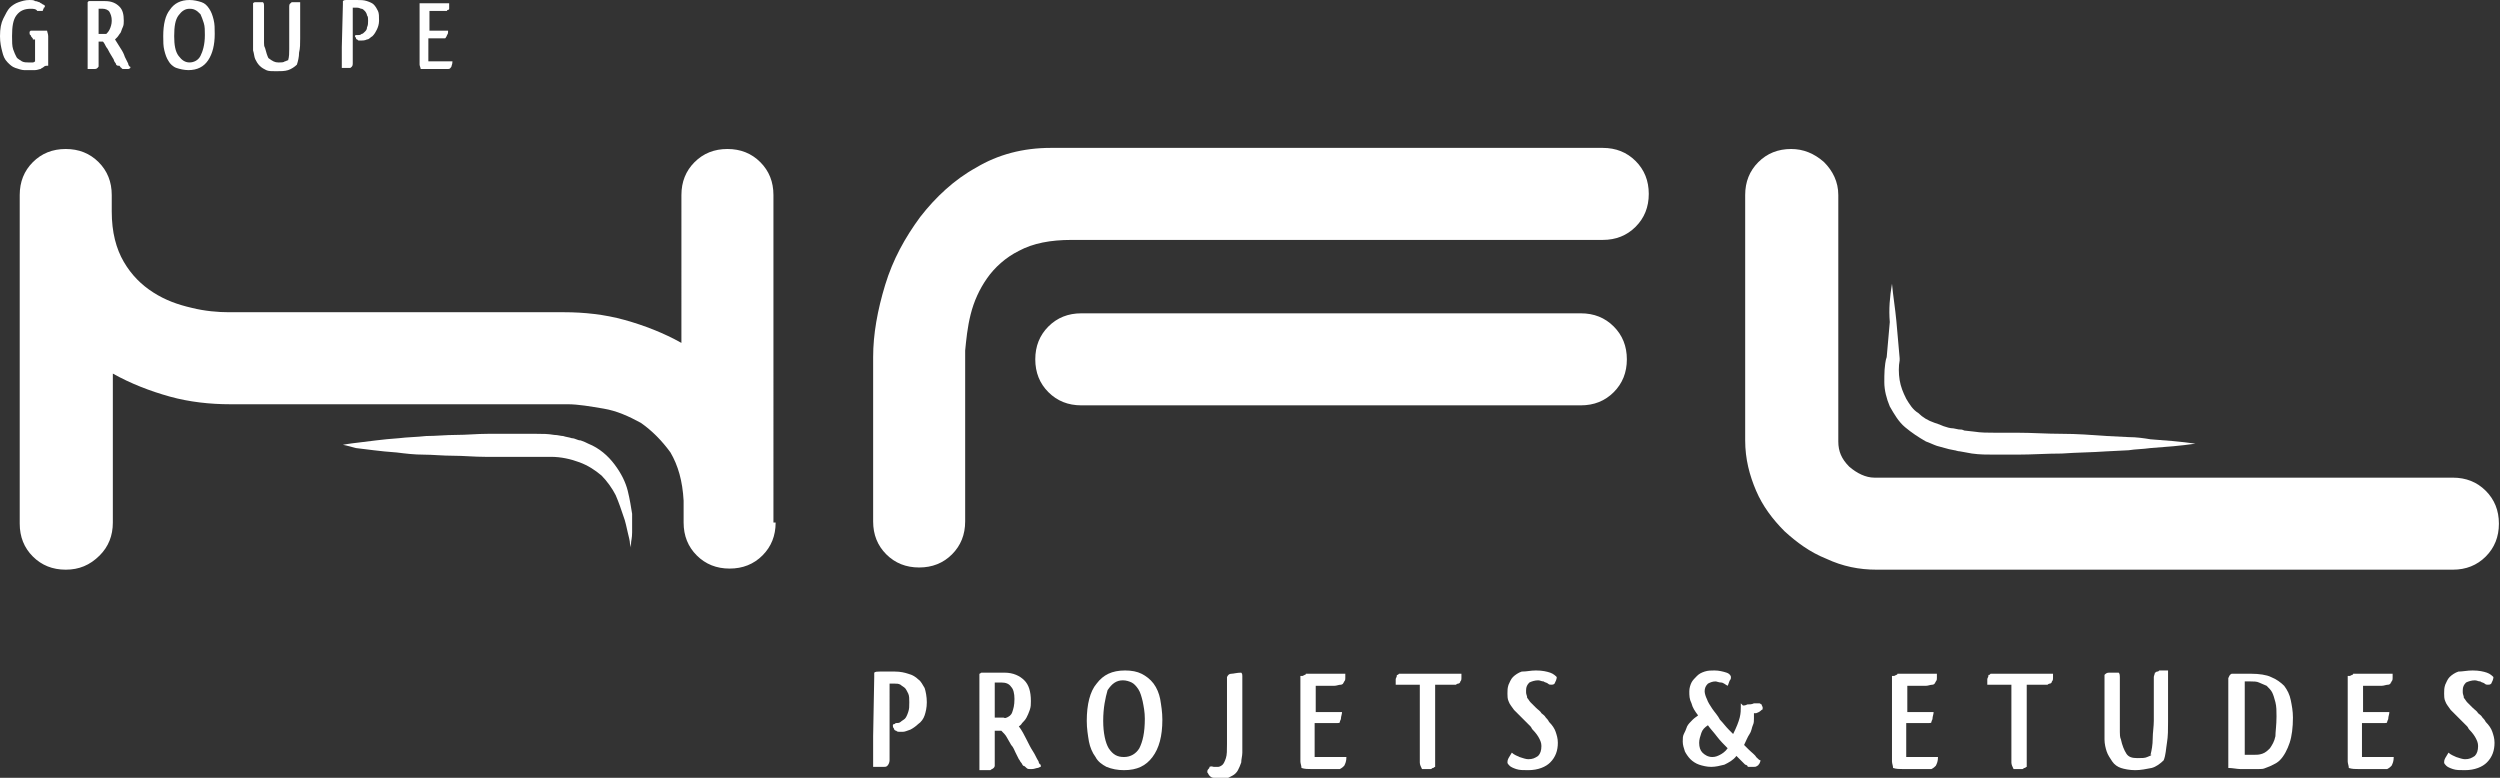 <?xml version="1.0" encoding="utf-8"?>
<!-- Generator: Adobe Illustrator 21.0.2, SVG Export Plug-In . SVG Version: 6.00 Build 0)  -->
<svg version="1.1" id="Calque_1" xmlns="http://www.w3.org/2000/svg" xmlns:xlink="http://www.w3.org/1999/xlink" x="0px" y="0px"
	 viewBox="0 0 228.2 71" enable-background="new 0 0 228.2 71" xml:space="preserve">
<rect x="0" y="0" width="228.2" height="71" fill="#333333" stroke="none"/>
<path fill="#FFFFFF" d="M70.8,47.7c0,1.2-0.4,2.2-1.2,3c-0.8,0.8-1.8,1.2-3,1.2c-1.2,0-2.2-0.4-3-1.2c-0.8-0.8-1.2-1.8-1.2-3v-2
	c-0.1-1.8-0.5-3.2-1.2-4.4c-0.8-1.1-1.7-2-2.7-2.7c-1.1-0.6-2.2-1.1-3.4-1.3c-1.2-0.2-2.3-0.4-3.3-0.4h-15h-0.3H36H21
	c-1.8,0-3.7-0.2-5.5-0.7c-1.8-0.5-3.6-1.2-5.2-2.1v13.6c0,1.2-0.4,2.2-1.2,3C8.2,51.6,7.2,52,6,52c-1.2,0-2.2-0.4-3-1.2
	c-0.8-0.8-1.2-1.8-1.2-3V17.8c0-1.2,0.4-2.2,1.2-3c0.8-0.8,1.8-1.2,3-1.2c1.2,0,2.2,0.4,3,1.2c0.8,0.8,1.2,1.8,1.2,3v1.5
	c0,1.9,0.4,3.4,1.1,4.6c0.7,1.2,1.6,2.1,2.7,2.8c1.1,0.7,2.2,1.1,3.5,1.4c1.2,0.3,2.4,0.4,3.4,0.4h15.2h0.1h0.3h15
	c1.8,0,3.7,0.2,5.5,0.7c1.8,0.5,3.6,1.2,5.2,2.1V17.8c0-1.2,0.4-2.2,1.2-3c0.8-0.8,1.8-1.2,3-1.2c1.2,0,2.2,0.4,3,1.2
	c0.8,0.8,1.2,1.8,1.2,3V47.7z"/>
<path fill="#FFFFFF" d="M147.3,29.8c0.8,0.8,1.2,1.8,1.2,3c0,1.2-0.4,2.2-1.2,3c-0.8,0.8-1.8,1.2-3,1.2H98.7c-1.2,0-2.2-0.4-3-1.2
	c-0.8-0.8-1.2-1.8-1.2-3c0-1.2,0.4-2.2,1.2-3c0.8-0.8,1.8-1.2,3-1.2h45.6C145.5,28.6,146.5,29,147.3,29.8 M80.8,26
	c0.7-2.3,1.8-4.3,3.2-6.2c1.4-1.8,3.1-3.4,5.1-4.5c2-1.2,4.3-1.8,6.8-1.8h50.4c1.2,0,2.2,0.4,3,1.2c0.8,0.8,1.2,1.8,1.2,3
	c0,1.2-0.4,2.2-1.2,3c-0.8,0.8-1.8,1.2-3,1.2H97.8c-1.9,0-3.5,0.3-4.8,1c-1.2,0.6-2.2,1.5-2.9,2.5c-0.7,1-1.2,2.1-1.5,3.3
	c-0.3,1.2-0.4,2.3-0.5,3.3v15.6c0,1.2-0.4,2.2-1.2,3c-0.8,0.8-1.8,1.2-3,1.2c-1.2,0-2.2-0.4-3-1.2c-0.8-0.8-1.2-1.8-1.2-3v-15
	C79.7,30.5,80.1,28.3,80.8,26"/>
<path fill="#FFFFFF" d="M166.7,51c-1.5-0.6-2.7-1.5-3.8-2.5c-1.1-1.1-2-2.3-2.6-3.7c-0.6-1.4-1-2.9-1-4.6V17.8c0-1.2,0.4-2.2,1.2-3
	c0.8-0.8,1.8-1.2,3-1.2c1.1,0,2.1,0.4,3,1.2c0.8,0.8,1.3,1.8,1.3,3v22.5c0,0.9,0.3,1.6,1,2.3c0.7,0.6,1.5,1,2.3,1h52.8
	c1.2,0,2.2,0.4,3,1.2c0.8,0.8,1.2,1.8,1.2,3c0,1.2-0.4,2.2-1.2,3c-0.8,0.8-1.8,1.2-3,1.2h-52.6C169.7,52,168.2,51.7,166.7,51"/>
<path fill="#FFFFFF" d="M31.3,40.6c0,0,0.5-0.1,1.4-0.2c0.9-0.1,2.2-0.3,3.7-0.4c0.8-0.1,1.6-0.1,2.5-0.2c0.9,0,1.8-0.1,2.7-0.1
	c1,0,1.9-0.1,2.9-0.1c1,0,2,0,3,0c0.5,0,1,0,1.5,0c0.6,0,1,0,1.6,0.1c0.3,0,0.6,0.1,0.8,0.1c0.3,0.1,0.5,0.1,0.8,0.2
	c0.3,0,0.5,0.2,0.8,0.2c0.3,0.1,0.5,0.2,0.7,0.3c1,0.4,1.8,1.1,2.4,1.9c0.6,0.8,1,1.6,1.2,2.4c0.2,0.8,0.3,1.5,0.4,2.1
	c0,0.3,0,0.6,0,0.9c0,0.3,0,0.5,0,0.8c0,0.5-0.1,0.8-0.1,1c0,0.2,0,0.4,0,0.4s0-0.1-0.1-0.4c0-0.2-0.1-0.6-0.2-1
	c-0.1-0.4-0.2-1-0.4-1.5c-0.2-0.6-0.4-1.2-0.7-1.9c-0.3-0.6-0.8-1.3-1.3-1.8c-0.6-0.5-1.2-0.9-2-1.2c-0.8-0.3-1.7-0.5-2.6-0.5
	c-0.4,0-1,0-1.5,0c-0.5,0-1,0-1.5,0c-1,0-2,0-3,0c-1,0-2-0.1-2.9-0.1c-1,0-1.9-0.1-2.7-0.1c-0.9,0-1.7-0.1-2.5-0.2
	c-1.5-0.1-2.8-0.3-3.7-0.4C31.8,40.7,31.3,40.6,31.3,40.6"/>
<path fill="#FFFFFF" d="M172.7,25.9c0.1,1.1,0.3,2.3,0.4,3.4c0.1,1.1,0.2,2.3,0.3,3.4l0,0.2c-0.1,0.5-0.1,1.2,0,1.8
	c0.1,0.6,0.3,1.1,0.6,1.7c0.3,0.5,0.6,1,1.1,1.3c0.4,0.4,0.9,0.7,1.5,0.9c0.3,0.1,0.6,0.2,0.8,0.3c0.3,0.1,0.6,0.2,0.9,0.2l0.5,0.1
	c0.2,0,0.3,0,0.5,0.1l0.9,0.1c0.6,0.1,1.3,0.1,1.9,0.1c0.7,0,1.3,0,2,0c1.4,0,2.7,0.1,4.1,0.1c1.4,0,2.7,0.1,4.1,0.2l2,0.1
	c0.7,0,1.4,0.1,2,0.2c1.4,0.1,2.7,0.2,4.1,0.4c-1.4,0.2-2.7,0.3-4.1,0.4c-0.7,0.1-1.4,0.1-2,0.2l-2,0.1c-1.4,0.1-2.7,0.1-4.1,0.2
	c-1.4,0-2.7,0.1-4.1,0.1c-0.7,0-1.3,0-2,0c-0.7,0-1.4,0-2.1-0.1l-1.1-0.2c-0.2,0-0.4-0.1-0.5-0.1l-0.5-0.1c-0.4-0.1-0.7-0.2-1.1-0.3
	c-0.3-0.1-0.7-0.3-1-0.4c-0.7-0.4-1.3-0.8-1.9-1.3c-0.6-0.5-1-1.2-1.4-1.9c-0.3-0.7-0.5-1.5-0.5-2.2c0-0.8,0-1.5,0.2-2.3l0,0.2
	c0.1-1.1,0.2-2.3,0.3-3.4C172.4,28.2,172.5,27.1,172.7,25.9"/>
<path fill="#FFFFFF" d="M79.8,61.8v-0.2c0,0,0-0.1,0-0.1c0,0,0-0.1,0-0.1c0.1-0.1,0.3-0.1,0.5-0.1c0.2,0,0.4,0,0.7,0
	c0.2,0,0.5,0,0.7,0c0.5,0,0.9,0.1,1.2,0.2c0.4,0.1,0.7,0.3,0.9,0.5c0.3,0.2,0.4,0.5,0.6,0.8c0.1,0.3,0.2,0.8,0.2,1.3
	c0,0.5-0.1,0.9-0.2,1.2c-0.1,0.3-0.3,0.6-0.6,0.8c-0.2,0.2-0.5,0.4-0.7,0.5c-0.3,0.1-0.5,0.2-0.7,0.2c-0.1,0-0.2,0-0.3,0
	c-0.1,0-0.2,0-0.3-0.1c-0.1,0-0.2-0.1-0.2-0.2c-0.1-0.1-0.1-0.2-0.1-0.3c0,0,0-0.1,0.1-0.1c0.1,0,0.1-0.1,0.2-0.1
	c0.1,0,0.3,0,0.4-0.1c0.1-0.1,0.3-0.2,0.4-0.3c0.1-0.1,0.2-0.3,0.3-0.6s0.1-0.5,0.1-0.9c0-0.3,0-0.6-0.1-0.8
	c-0.1-0.2-0.2-0.4-0.3-0.5c-0.1-0.1-0.3-0.2-0.4-0.3c-0.2-0.1-0.3-0.1-0.5-0.1h-0.3c-0.1,0-0.2,0-0.2,0V68l0,1.4
	c0,0.2-0.1,0.4-0.2,0.5c-0.1,0.1-0.2,0.1-0.3,0.1c-0.1,0-0.3,0-0.6,0h-0.4c0-0.4,0-0.8,0-1.3c0-0.5,0-0.9,0-1.5L79.8,61.8z"/>
<path fill="#FFFFFF" d="M91.9,65.5c0.2-0.1,0.4-0.2,0.5-0.5c0.1-0.3,0.2-0.6,0.2-1.2c0-0.5-0.1-0.9-0.3-1.1
	c-0.2-0.3-0.5-0.4-0.9-0.4c-0.1,0-0.2,0-0.3,0c-0.1,0-0.2,0-0.3,0v3.2h0.5c0.1,0,0.2,0,0.3,0C91.8,65.6,91.8,65.5,91.9,65.5
	 M95,69.8C95,69.9,95,70,95,70c-0.1,0-0.2,0.1-0.3,0.1c-0.1,0-0.3,0.1-0.5,0.1H94c-0.1,0-0.2,0-0.3-0.1c-0.1-0.1-0.2-0.2-0.3-0.2
	c-0.1-0.1-0.1-0.2-0.2-0.3c-0.1-0.1-0.1-0.2-0.2-0.3c-0.1-0.2-0.2-0.4-0.3-0.6c-0.1-0.2-0.2-0.5-0.4-0.7c-0.1-0.2-0.3-0.5-0.4-0.7
	s-0.3-0.4-0.5-0.6c0,0,0,0-0.1,0c0,0,0,0-0.1,0h-0.4v2.9c0,0.1,0,0.2,0,0.3c0,0.1-0.1,0.2-0.1,0.2c-0.1,0.1-0.2,0.1-0.3,0.2
	c-0.2,0-0.4,0-0.7,0h-0.3c0-0.4,0-0.8,0-1.3c0-0.5,0-0.9,0-1.5V63v-0.7c0-0.2,0-0.4,0-0.6v-0.1c0,0,0-0.1,0-0.1
	c0.1,0,0.1-0.1,0.2-0.1c0.1,0,0.1,0,0.2,0c0,0,0,0,0,0c0,0,0,0,0,0c0,0,0,0,0.1,0c0,0,0.1,0,0.1,0h0.1c0.1,0,0.2,0,0.3,0
	c0.1,0,0.2,0,0.3,0h0.6c0.1,0,0.1,0,0.2,0c0.1,0,0.1,0,0.2,0c0.8,0,1.4,0.3,1.8,0.7c0.4,0.4,0.6,1,0.6,1.9c0,0.3,0,0.5-0.1,0.8
	c-0.1,0.3-0.2,0.5-0.3,0.7c-0.1,0.2-0.3,0.4-0.4,0.5c-0.1,0.2-0.3,0.3-0.3,0.3c0.3,0.4,0.5,0.8,0.7,1.2c0.2,0.4,0.4,0.8,0.6,1.1
	c0.2,0.3,0.3,0.6,0.5,0.9C94.8,69.6,94.9,69.8,95,69.8L95,69.8z"/>
<path fill="#FFFFFF" d="M100.7,65.8c0,1.1,0.2,2,0.5,2.5c0.4,0.6,0.8,0.8,1.4,0.8c0.6,0,1.1-0.3,1.4-0.8c0.3-0.6,0.5-1.4,0.5-2.7
	c0-0.6-0.1-1.1-0.2-1.6c-0.1-0.4-0.2-0.8-0.4-1.1c-0.2-0.3-0.4-0.5-0.6-0.6s-0.5-0.2-0.8-0.2c-0.6,0-1,0.3-1.4,0.9
	C100.9,63.7,100.7,64.6,100.7,65.8 M102.7,61.2c0.6,0,1.1,0.1,1.5,0.3c0.4,0.2,0.8,0.5,1.1,0.9c0.3,0.4,0.5,0.9,0.6,1.4
	c0.1,0.6,0.2,1.2,0.2,1.9c0,1.5-0.3,2.6-0.9,3.4c-0.6,0.8-1.4,1.2-2.6,1.2c-0.6,0-1.1-0.1-1.6-0.3c-0.4-0.2-0.8-0.5-1-0.9
	c-0.3-0.4-0.5-0.9-0.6-1.4c-0.1-0.6-0.2-1.2-0.2-1.9c0-1.5,0.3-2.7,0.9-3.4C100.7,61.6,101.5,61.2,102.7,61.2"/>
<path fill="#FFFFFF" d="M110.8,70c0.1,0,0.2,0,0.4,0c0.1,0,0.3-0.1,0.4-0.2c0.1-0.1,0.2-0.3,0.3-0.6c0.1-0.3,0.1-0.7,0.1-1.3v-4.4
	c0-0.4,0-0.7,0-1c0-0.3,0-0.5,0-0.7c0.1-0.2,0.2-0.3,0.4-0.3c0.2,0,0.5-0.1,0.9-0.1c0.1,0.1,0.1,0.2,0.1,0.3c0,0.1,0,0.3,0,0.5v5.4
	c0,0.4,0,0.8,0,1.1c0,0.3-0.1,0.6-0.1,0.9c-0.1,0.3-0.2,0.5-0.3,0.7c-0.1,0.2-0.3,0.4-0.5,0.5c-0.2,0.1-0.5,0.3-0.8,0.3
	c-0.1,0-0.1,0-0.2,0h-0.2c-0.2,0-0.4,0-0.5-0.1c-0.2,0-0.3-0.1-0.4-0.2c-0.1-0.1-0.1-0.2-0.2-0.3c0-0.1,0-0.2,0.1-0.3
	s0.1-0.1,0.1-0.2C110.6,69.9,110.7,70,110.8,70"/>
<path fill="#FFFFFF" d="M120.2,69.1c0.1,0,0.3,0,0.4,0h0.5h0.9c0.4,0,0.7,0,0.9,0c0,0.4-0.1,0.6-0.2,0.8c-0.1,0.1-0.2,0.2-0.4,0.3
	c-0.2,0-0.4,0-0.6,0c-0.3,0-0.6,0-0.9,0c-0.4,0-0.8,0-1.1,0c-0.3,0-0.6,0-0.9-0.1c0-0.2-0.1-0.4-0.1-0.6v-6.2v-0.8
	c0-0.3,0-0.6,0-0.8c0,0,0,0,0.1,0c0,0,0.1,0,0.1,0l0.2-0.1c0,0,0.1,0,0.1-0.1c0.1,0,0.1,0,0.3,0h3.3c0,0.2,0,0.3,0,0.4
	c0,0.1,0,0.2-0.1,0.3c0,0.1-0.1,0.1-0.1,0.2c0,0-0.1,0.1-0.2,0.1c-0.2,0-0.4,0.1-0.6,0.1c-0.2,0-0.4,0-0.7,0h-1V65h2.4
	c0,0.2-0.1,0.4-0.1,0.6c0,0.1-0.1,0.2-0.1,0.3c0,0.1-0.1,0.1-0.2,0.1s-0.2,0-0.3,0h-1.8V69.1z"/>
<path fill="#FFFFFF" d="M131,62.5v5.8c0,0.4,0,0.7,0,1c0,0.3,0,0.5,0,0.7c-0.1,0-0.1,0.1-0.2,0.1c-0.1,0-0.1,0.1-0.2,0.1
	c-0.1,0-0.2,0-0.3,0c-0.1,0-0.3,0-0.5,0c-0.1-0.2-0.2-0.4-0.2-0.6v-7.1H128c-0.1,0-0.2,0-0.3,0c-0.1,0-0.2,0-0.3,0
	c0-0.1,0-0.1,0-0.1v-0.1c0-0.1,0-0.2,0-0.3c0-0.1,0.1-0.2,0.1-0.3c0-0.1,0-0.1,0.1-0.1c0,0,0.1-0.1,0.1-0.1h0.2c0,0,0.1,0,0.1,0
	c0,0,0.1,0,0.1,0c0.1,0,0.3,0,0.5,0h0.7h4.1c0,0.1,0,0.3,0,0.4c0,0.1,0,0.2-0.1,0.3c0,0.1-0.1,0.2-0.2,0.2c-0.1,0-0.2,0.1-0.2,0.1
	H131z"/>
<path fill="#FFFFFF" d="M140.2,61.2c0.6,0,1,0.1,1.3,0.2c0.3,0.1,0.5,0.3,0.6,0.4c0,0.2-0.1,0.4-0.2,0.6c-0.1,0.1-0.2,0.1-0.3,0.1
	c-0.1,0-0.2,0-0.3-0.1c-0.1-0.1-0.3-0.1-0.4-0.2c-0.2,0-0.3-0.1-0.5-0.1c-0.3,0-0.6,0.1-0.8,0.2c-0.2,0.2-0.3,0.4-0.3,0.7v0.2
	c0,0.2,0.1,0.3,0.1,0.5c0.1,0.1,0.2,0.3,0.3,0.4c0.1,0.1,0.3,0.3,0.5,0.5c0.2,0.2,0.4,0.3,0.5,0.5c0,0,0,0,0,0c0,0,0,0,0,0
	c0.1,0.1,0.3,0.2,0.4,0.4c0.1,0.1,0.2,0.2,0.3,0.4c0.3,0.3,0.5,0.6,0.6,0.9c0.1,0.3,0.2,0.6,0.2,1c0,0.7-0.2,1.3-0.7,1.8
	c-0.4,0.4-1.1,0.7-2,0.7c-0.5,0-0.8,0-1.1-0.1c-0.3-0.1-0.5-0.2-0.6-0.3c-0.1-0.1-0.2-0.2-0.2-0.3c0-0.1,0-0.2,0.1-0.4
	c0.1-0.2,0.2-0.3,0.3-0.5c0.2,0.2,0.5,0.3,0.7,0.4c0.3,0.1,0.6,0.2,0.8,0.2c0.4,0,0.6-0.1,0.9-0.3c0.2-0.2,0.3-0.5,0.3-0.9
	c0-0.3-0.1-0.5-0.2-0.7c-0.1-0.2-0.3-0.5-0.6-0.8c-0.1-0.1-0.1-0.2-0.2-0.3s-0.2-0.2-0.3-0.3c0,0,0,0-0.1-0.1c0,0-0.1-0.1-0.1-0.1
	l-0.2-0.2c-0.2-0.2-0.3-0.3-0.4-0.4c-0.1-0.1-0.3-0.3-0.4-0.4c-0.2-0.3-0.4-0.5-0.5-0.8c-0.1-0.2-0.1-0.5-0.1-0.7
	c0-0.3,0-0.5,0.1-0.8c0.1-0.2,0.2-0.5,0.4-0.7c0.2-0.2,0.5-0.4,0.8-0.5C139.4,61.3,139.7,61.2,140.2,61.2"/>
<path fill="#FFFFFF" d="M156.3,69.1c0.3,0,0.5-0.1,0.7-0.2c0.2-0.1,0.5-0.3,0.7-0.6c-0.3-0.3-0.7-0.7-1-1.1c-0.3-0.4-0.6-0.7-0.8-1
	c-0.3,0.2-0.5,0.4-0.6,0.7c-0.1,0.3-0.2,0.6-0.2,0.9c0,0.4,0.1,0.7,0.3,0.9S155.9,69.1,156.3,69.1 M159.1,64.4c0.1,0,0.2,0,0.4-0.1
	c0.2,0,0.4,0,0.6-0.1h0.1h0.2c0.1,0,0.2,0,0.2,0c0.1,0,0.1,0.1,0.2,0.1c0,0.1,0.1,0.2,0.1,0.3c0,0.1,0,0.2-0.1,0.2
	c-0.1,0.1-0.2,0.2-0.5,0.3h-0.2v0.1c0,0.1,0,0.2,0,0.4c0,0.2,0,0.4-0.1,0.6s-0.1,0.5-0.3,0.8s-0.3,0.6-0.5,1
	c0.1,0.1,0.1,0.1,0.2,0.2c0.1,0.1,0.1,0.1,0.2,0.2c0.3,0.3,0.6,0.5,0.7,0.7c0.2,0.2,0.3,0.3,0.4,0.3c0,0.1-0.1,0.3-0.1,0.3
	c-0.1,0.1-0.1,0.2-0.2,0.2c-0.1,0.1-0.2,0.1-0.3,0.1c-0.1,0-0.2,0-0.3,0c-0.1,0-0.1,0-0.2,0c0,0-0.1,0-0.1-0.1c0,0-0.1-0.1-0.2-0.1
	c-0.1-0.1-0.1-0.1-0.2-0.2c-0.1-0.1-0.2-0.2-0.2-0.2c-0.1-0.1-0.2-0.2-0.4-0.4c-0.3,0.4-0.7,0.6-1.1,0.8c-0.4,0.1-0.8,0.2-1.2,0.2
	c-0.4,0-0.8-0.1-1.1-0.2c-0.3-0.1-0.6-0.3-0.8-0.5c-0.2-0.2-0.4-0.5-0.5-0.7c-0.1-0.3-0.2-0.6-0.2-0.9c0-0.3,0-0.5,0.1-0.7
	c0.1-0.2,0.2-0.4,0.3-0.7c0.1-0.2,0.3-0.4,0.5-0.6c0.2-0.2,0.4-0.3,0.5-0.4c-0.3-0.4-0.5-0.7-0.6-1.1c-0.2-0.4-0.2-0.7-0.2-1.1
	c0-0.3,0.1-0.6,0.2-0.8c0.1-0.2,0.3-0.4,0.5-0.6c0.2-0.2,0.4-0.3,0.7-0.4c0.3-0.1,0.6-0.1,0.9-0.1c0.4,0,0.8,0.1,1.1,0.2
	c0.3,0.1,0.4,0.3,0.4,0.4c0,0.1,0,0.2-0.1,0.3c-0.1,0.2-0.1,0.3-0.2,0.5c-0.2-0.1-0.4-0.3-0.6-0.3s-0.4-0.1-0.5-0.1
	c-0.3,0-0.5,0.1-0.7,0.2c-0.2,0.2-0.3,0.4-0.3,0.7c0,0.2,0.1,0.5,0.2,0.7c0.1,0.3,0.3,0.6,0.5,0.9c0.2,0.3,0.5,0.6,0.7,1
	c0.3,0.3,0.5,0.6,0.8,0.9c0.1,0.1,0.2,0.2,0.2,0.2c0,0,0.1,0.1,0.2,0.2c0.3-0.6,0.5-1.1,0.6-1.5c0.1-0.4,0.1-0.7,0.1-1v-0.1
	c0,0,0-0.1,0-0.2L159.1,64.4z"/>
<path fill="#FFFFFF" d="M174.2,69.1c0.1,0,0.3,0,0.4,0h0.5h0.9c0.4,0,0.7,0,0.9,0c0,0.4-0.1,0.6-0.2,0.8c-0.1,0.1-0.2,0.2-0.4,0.3
	c-0.2,0-0.4,0-0.6,0c-0.3,0-0.6,0-0.9,0c-0.4,0-0.8,0-1.1,0c-0.3,0-0.6,0-0.9-0.1c0-0.2-0.1-0.4-0.1-0.6v-6.2v-0.8
	c0-0.3,0-0.6,0-0.8c0,0,0,0,0.1,0c0,0,0.1,0,0.1,0l0.2-0.1c0,0,0.1,0,0.1-0.1c0.1,0,0.1,0,0.3,0h3.3c0,0.2,0,0.3,0,0.4
	c0,0.1,0,0.2-0.1,0.3c0,0.1-0.1,0.1-0.1,0.2c0,0-0.1,0.1-0.2,0.1c-0.2,0-0.4,0.1-0.6,0.1c-0.2,0-0.4,0-0.7,0h-1V65h2.4
	c0,0.2-0.1,0.4-0.1,0.6c0,0.1-0.1,0.2-0.1,0.3c0,0.1-0.1,0.1-0.2,0.1c-0.1,0-0.2,0-0.3,0h-1.8V69.1z"/>
<path fill="#FFFFFF" d="M185,62.5v5.8c0,0.4,0,0.7,0,1c0,0.3,0,0.5,0,0.7c-0.1,0-0.1,0.1-0.2,0.1c-0.1,0-0.1,0.1-0.2,0.1
	c-0.1,0-0.2,0-0.3,0c-0.1,0-0.3,0-0.5,0c-0.1-0.2-0.2-0.4-0.2-0.6v-7.1H182c-0.1,0-0.2,0-0.3,0c-0.1,0-0.2,0-0.3,0
	c0-0.1,0-0.1,0-0.1v-0.1c0-0.1,0-0.2,0-0.3c0-0.1,0.1-0.2,0.1-0.3c0-0.1,0-0.1,0.1-0.1c0,0,0.1-0.1,0.1-0.1h0.2c0,0,0.1,0,0.1,0
	c0,0,0.1,0,0.1,0c0.1,0,0.3,0,0.5,0h0.7h4.1c0,0.1,0,0.3,0,0.4c0,0.1,0,0.2-0.1,0.3c0,0.1-0.1,0.2-0.2,0.2c-0.1,0-0.2,0.1-0.2,0.1
	H185z"/>
<path fill="#FFFFFF" d="M195.1,69.2c0.4,0,0.7,0,0.9-0.1c0.2-0.1,0.3-0.1,0.4-0.2l-0.1,0c0.1-0.4,0.2-0.9,0.2-1.5
	c0-0.5,0.1-1.1,0.1-1.6l0-3.6c0-0.2,0-0.3,0-0.4c0-0.1,0.1-0.3,0.1-0.4c0.1,0,0.1-0.1,0.2-0.1c0.1,0,0.1,0,0.2-0.1
	c0.1,0,0.2,0,0.3,0c0.1,0,0.3,0,0.5,0c0,0.3,0,0.7,0,1.2c0,0.4,0,0.9,0,1.4v2.1c0,0.7,0,1.3-0.1,1.9c-0.1,0.6-0.1,1.1-0.3,1.6
	c-0.3,0.3-0.7,0.6-1.1,0.7c-0.5,0.1-1,0.2-1.5,0.2c-0.5,0-1-0.1-1.3-0.2s-0.6-0.3-0.8-0.6c-0.2-0.3-0.4-0.6-0.5-0.9
	c-0.1-0.3-0.2-0.7-0.2-1.1c0-0.2,0-0.4,0-0.7c0-0.2,0-0.5,0-0.7v-2.5c0-0.4,0-0.8,0-1.1c0-0.3,0-0.6,0-0.9c0.1-0.1,0.2-0.2,0.4-0.2
	c0.2,0,0.5,0,0.9,0c0.1,0.1,0.1,0.3,0.1,0.4c0,0.2,0,0.4,0,0.6V66c0,0.3,0,0.5,0,0.8c0,0.2,0,0.5,0.1,0.7c0.1,0.5,0.3,1,0.5,1.3
	C194.3,69.1,194.6,69.2,195.1,69.2"/>
<path fill="#FFFFFF" d="M207.8,65.4c0-0.5,0-0.9-0.1-1.3c-0.1-0.4-0.2-0.7-0.3-0.9s-0.3-0.4-0.5-0.6c-0.2-0.1-0.5-0.2-0.7-0.3
	c-0.2-0.1-0.5-0.1-0.8-0.1h-0.3c-0.1,0-0.2,0-0.2,0v6.7c0.2,0,0.5,0,0.8,0c0.3,0,0.5,0,0.8-0.1c0.3-0.1,0.5-0.3,0.7-0.5
	c0.2-0.3,0.4-0.6,0.5-1.1C207.7,66.8,207.8,66.2,207.8,65.4 M203.7,61.5c0.1,0,0.2,0,0.3,0c0.1,0,0.3,0,0.5,0c0.2,0,0.3,0,0.5,0
	c0.2,0,0.4,0,0.5,0c0.7,0,1.4,0.1,1.8,0.3c0.5,0.2,0.9,0.5,1.2,0.8c0.3,0.4,0.5,0.8,0.6,1.3c0.1,0.5,0.2,1,0.2,1.6
	c0,0.9-0.1,1.7-0.3,2.3c-0.2,0.6-0.5,1.2-0.9,1.6c-0.2,0.2-0.4,0.3-0.6,0.4c-0.2,0.1-0.4,0.2-0.7,0.3c-0.2,0.1-0.4,0.1-0.6,0.1
	c-0.2,0-0.4,0-0.6,0c-0.4,0-0.8,0-1.1,0c-0.3,0-0.7-0.1-1.1-0.1v-7.6c0-0.3,0-0.4,0-0.6C203.5,61.7,203.5,61.6,203.7,61.5
	L203.7,61.5z"/>
<path fill="#FFFFFF" d="M215.8,69.1c0.1,0,0.3,0,0.4,0h0.5h0.9c0.4,0,0.7,0,0.9,0c0,0.4-0.1,0.6-0.2,0.8c-0.1,0.1-0.2,0.2-0.4,0.3
	c-0.2,0-0.4,0-0.6,0c-0.3,0-0.6,0-0.9,0c-0.4,0-0.8,0-1.1,0c-0.3,0-0.6,0-0.9-0.1c0-0.2-0.1-0.4-0.1-0.6v-6.2v-0.8
	c0-0.3,0-0.6,0-0.8c0,0,0,0,0.1,0c0,0,0.1,0,0.1,0l0.2-0.1c0,0,0.1,0,0.1-0.1c0.1,0,0.1,0,0.3,0h3.3c0,0.2,0,0.3,0,0.4
	c0,0.1,0,0.2-0.1,0.3c0,0.1-0.1,0.1-0.1,0.2c0,0-0.1,0.1-0.2,0.1c-0.2,0-0.4,0.1-0.6,0.1c-0.2,0-0.4,0-0.7,0h-1V65h2.4
	c0,0.2-0.1,0.4-0.1,0.6c0,0.1-0.1,0.2-0.1,0.3c0,0.1-0.1,0.1-0.2,0.1c-0.1,0-0.2,0-0.3,0h-1.8V69.1z"/>
<path fill="#FFFFFF" d="M225.7,61.2c0.6,0,1,0.1,1.3,0.2c0.3,0.1,0.5,0.3,0.6,0.4c0,0.2-0.1,0.4-0.2,0.6c-0.1,0.1-0.2,0.1-0.3,0.1
	c-0.1,0-0.2,0-0.3-0.1c-0.1-0.1-0.3-0.1-0.4-0.2c-0.2,0-0.3-0.1-0.5-0.1c-0.3,0-0.6,0.1-0.8,0.2c-0.2,0.2-0.3,0.4-0.3,0.7v0.2
	c0,0.2,0.1,0.3,0.1,0.5c0.1,0.1,0.2,0.3,0.3,0.4c0.1,0.1,0.3,0.3,0.5,0.5c0.2,0.2,0.4,0.3,0.5,0.5c0,0,0,0,0,0c0,0,0,0,0,0
	c0.1,0.1,0.3,0.2,0.4,0.4c0.1,0.1,0.2,0.2,0.3,0.4c0.3,0.3,0.5,0.6,0.6,0.9c0.1,0.3,0.2,0.6,0.2,1c0,0.7-0.2,1.3-0.7,1.8
	c-0.4,0.4-1.1,0.7-2,0.7c-0.5,0-0.8,0-1.1-0.1c-0.3-0.1-0.5-0.2-0.6-0.3c-0.1-0.1-0.2-0.2-0.2-0.3c0-0.1,0-0.2,0.1-0.4
	c0.1-0.2,0.2-0.3,0.3-0.5c0.2,0.2,0.5,0.3,0.7,0.4c0.3,0.1,0.6,0.2,0.8,0.2c0.4,0,0.6-0.1,0.9-0.3c0.2-0.2,0.3-0.5,0.3-0.9
	c0-0.3-0.1-0.5-0.2-0.7c-0.1-0.2-0.3-0.5-0.6-0.8c-0.1-0.1-0.1-0.2-0.2-0.3s-0.2-0.2-0.3-0.3c0,0,0,0-0.1-0.1c0,0-0.1-0.1-0.1-0.1
	l-0.2-0.2c-0.2-0.2-0.3-0.3-0.4-0.4c-0.1-0.1-0.3-0.3-0.4-0.4c-0.2-0.3-0.4-0.5-0.5-0.8c-0.1-0.2-0.1-0.5-0.1-0.7
	c0-0.3,0-0.5,0.1-0.8c0.1-0.2,0.2-0.5,0.4-0.7c0.2-0.2,0.5-0.4,0.8-0.5C224.8,61.3,225.2,61.2,225.7,61.2"/>
<path fill="#FFFFFF" d="M2.7,2.9C2.7,2.9,2.8,2.9,2.7,2.9c0.1-0.1,0.1-0.1,0.1-0.1c0,0,0,0,0.1,0c0.1,0,0.2,0,0.3,0s0.2,0,0.4,0
	c0.1,0,0.2,0,0.4,0h0.3c0,0.1,0.1,0.3,0.1,0.5c0,0.2,0,0.4,0,0.5v2.2C4.2,6,4.1,6,4,6.1C3.9,6.2,3.8,6.2,3.7,6.3
	C3.6,6.3,3.4,6.4,3.2,6.4C3,6.4,2.8,6.4,2.6,6.4H2.4c-0.1,0-0.1,0-0.2,0C2,6.4,1.7,6.3,1.4,6.2C1.1,6.1,0.9,5.9,0.7,5.7
	C0.4,5.4,0.3,5.1,0.2,4.7C0.1,4.3,0,3.9,0,3.3c0-0.7,0.1-1.2,0.3-1.6c0.2-0.4,0.4-0.8,0.6-1c0.2-0.2,0.5-0.4,0.8-0.5
	C2,0.1,2.3,0,2.7,0c0.2,0,0.4,0,0.5,0.1c0.2,0,0.3,0.1,0.4,0.1c0.1,0.1,0.2,0.1,0.3,0.2C4,0.4,4,0.5,4.1,0.5c0,0.1,0,0.2-0.1,0.2
	C4,0.8,3.9,0.9,3.9,1L3.8,1c-0.1,0-0.1,0-0.2,0h0c0,0,0,0-0.1,0c0,0,0,0-0.1,0C3.3,0.8,3,0.8,2.8,0.8C2.2,0.8,1.8,1,1.5,1.4
	c-0.3,0.4-0.4,1-0.4,1.9c0,0.5,0,0.9,0.1,1.2C1.3,4.8,1.4,5,1.5,5.2S1.9,5.5,2,5.6c0.2,0.1,0.4,0.1,0.6,0.1c0.1,0,0.3,0,0.4,0
	c0.1,0,0.2-0.1,0.2-0.1v-2c-0.1,0-0.1,0-0.2,0C3,3.5,3,3.5,2.9,3.4c0,0-0.1-0.1-0.1-0.2C2.7,3.2,2.7,3.1,2.7,2.9"/>
<path fill="#FFFFFF" d="M9.7,3.1C9.8,3,9.9,2.9,10,2.7c0.1-0.2,0.2-0.5,0.2-0.8c0-0.4-0.1-0.6-0.2-0.8S9.6,0.8,9.4,0.8
	c-0.1,0-0.2,0-0.2,0c-0.1,0-0.1,0-0.2,0v2.3h0.4c0.1,0,0.1,0,0.2,0C9.6,3.1,9.6,3.1,9.7,3.1 M11.9,6.1c0,0.1,0,0.1,0,0.1
	c0,0-0.1,0.1-0.2,0.1c-0.1,0-0.2,0-0.3,0h-0.1c-0.1,0-0.2,0-0.2-0.1c-0.1,0-0.1-0.1-0.2-0.2C10.7,6,10.7,6,10.6,5.9
	c0-0.1-0.1-0.2-0.1-0.2c-0.1-0.1-0.1-0.3-0.2-0.4c-0.1-0.2-0.2-0.3-0.3-0.5C9.9,4.6,9.8,4.4,9.7,4.3C9.6,4.1,9.5,3.9,9.4,3.8
	c0,0,0,0,0,0c0,0,0,0,0,0H9v2C9,5.9,9,6,9,6c0,0.1,0,0.1-0.1,0.2C8.8,6.3,8.7,6.3,8.6,6.3c-0.1,0-0.3,0-0.5,0H8c0-0.3,0-0.6,0-0.9
	c0-0.3,0-0.7,0-1V1.3V0.8c0-0.1,0-0.3,0-0.4V0.3c0,0,0-0.1,0-0.1c0,0,0.1-0.1,0.1-0.1c0,0,0.1,0,0.2,0c0,0,0,0,0,0s0,0,0,0
	c0,0,0,0,0.1,0c0,0,0.1,0,0.1,0h0.1c0.1,0,0.1,0,0.2,0c0.1,0,0.1,0,0.2,0h0.4c0,0,0.1,0,0.1,0c0,0,0.1,0,0.1,0c0.6,0,1,0.2,1.3,0.5
	c0.3,0.3,0.4,0.7,0.4,1.3c0,0.2,0,0.4-0.1,0.6c-0.1,0.2-0.1,0.3-0.2,0.5c-0.1,0.1-0.2,0.3-0.3,0.4c-0.1,0.1-0.2,0.2-0.2,0.2
	c0.2,0.3,0.3,0.5,0.5,0.8c0.2,0.3,0.3,0.5,0.4,0.8c0.1,0.2,0.2,0.4,0.3,0.6C11.7,5.9,11.8,6.1,11.9,6.1L11.9,6.1z"/>
<path fill="#FFFFFF" d="M15.9,3.3c0,0.8,0.1,1.4,0.4,1.8c0.3,0.4,0.6,0.6,1,0.6c0.4,0,0.8-0.2,1-0.6c0.2-0.4,0.4-1,0.4-1.9
	c0-0.4,0-0.8-0.1-1.1c-0.1-0.3-0.2-0.6-0.3-0.8C18.1,1.1,18,1,17.8,0.9c-0.2-0.1-0.4-0.1-0.5-0.1c-0.4,0-0.7,0.2-1,0.6
	C16,1.8,15.9,2.4,15.9,3.3 M17.3,0c0.4,0,0.8,0.1,1.1,0.2c0.3,0.1,0.5,0.3,0.7,0.6c0.2,0.3,0.3,0.6,0.4,1c0.1,0.4,0.1,0.8,0.1,1.3
	c0,1-0.2,1.8-0.6,2.4c-0.4,0.6-1,0.9-1.8,0.9c-0.4,0-0.8-0.1-1.1-0.2c-0.3-0.1-0.6-0.4-0.7-0.6c-0.2-0.3-0.3-0.6-0.4-1
	c-0.1-0.4-0.1-0.8-0.1-1.3c0-1.1,0.2-1.9,0.6-2.4C15.9,0.3,16.5,0,17.3,0"/>
<path fill="#FFFFFF" d="M25.4,5.7c0.3,0,0.5,0,0.6-0.1c0.1,0,0.2-0.1,0.3-0.1l0,0c0.1-0.3,0.1-0.7,0.1-1c0-0.4,0-0.8,0-1.1l0-2.5
	c0-0.1,0-0.2,0-0.3c0-0.1,0-0.2,0.1-0.3c0,0,0.1,0,0.1-0.1c0,0,0.1,0,0.2,0c0.1,0,0.1,0,0.2,0s0.2,0,0.4,0c0,0.2,0,0.5,0,0.8
	c0,0.3,0,0.6,0,1v1.5c0,0.5,0,0.9-0.1,1.3c0,0.4-0.1,0.8-0.2,1.1c-0.2,0.2-0.5,0.4-0.8,0.5c-0.3,0.1-0.7,0.1-1.1,0.1
	c-0.4,0-0.7,0-0.9-0.1c-0.2-0.1-0.4-0.2-0.6-0.4c-0.2-0.2-0.3-0.4-0.4-0.6c-0.1-0.2-0.1-0.5-0.2-0.8c0-0.2,0-0.3,0-0.5
	c0-0.2,0-0.3,0-0.5V1.7c0-0.3,0-0.6,0-0.8s0-0.4,0-0.6c0.1-0.1,0.1-0.1,0.3-0.1c0.1,0,0.4,0,0.6,0c0.1,0.1,0.1,0.2,0.1,0.3
	c0,0.1,0,0.2,0,0.4v2.5c0,0.2,0,0.4,0,0.5c0,0.2,0,0.3,0.1,0.5c0.1,0.4,0.2,0.7,0.3,0.9C24.9,5.6,25.1,5.7,25.4,5.7"/>
<path fill="#FFFFFF" d="M31.3,0.4V0.3c0,0,0-0.1,0-0.1s0-0.1,0-0.1c0.1-0.1,0.2-0.1,0.3-0.1c0.1,0,0.3,0,0.5,0c0.2,0,0.3,0,0.5,0
	c0.3,0,0.6,0,0.9,0.1c0.3,0.1,0.5,0.2,0.6,0.3c0.2,0.2,0.3,0.4,0.4,0.6c0.1,0.2,0.1,0.5,0.1,0.9c0,0.3-0.1,0.6-0.2,0.8
	c-0.1,0.2-0.2,0.4-0.4,0.6c-0.2,0.1-0.3,0.3-0.5,0.3c-0.2,0.1-0.4,0.1-0.5,0.1c-0.1,0-0.1,0-0.2,0c-0.1,0-0.1,0-0.2-0.1
	c-0.1,0-0.1-0.1-0.1-0.1c0-0.1-0.1-0.1-0.1-0.2c0,0,0-0.1,0.1-0.1c0,0,0.1,0,0.2,0c0.1,0,0.2,0,0.3-0.1c0.1,0,0.2-0.1,0.3-0.2
	c0.1-0.1,0.2-0.2,0.2-0.4c0.1-0.2,0.1-0.4,0.1-0.6c0-0.2,0-0.4-0.1-0.5c0-0.1-0.1-0.3-0.2-0.4c-0.1-0.1-0.2-0.2-0.3-0.2
	c-0.1,0-0.2-0.1-0.4-0.1h-0.2c-0.1,0-0.1,0-0.2,0v4l0,1c0,0.2,0,0.3-0.1,0.4c-0.1,0.1-0.1,0.1-0.2,0.1c-0.1,0-0.2,0-0.4,0h-0.3
	c0-0.3,0-0.6,0-0.9c0-0.3,0-0.7,0-1L31.3,0.4z"/>
<path fill="#FFFFFF" d="M39.2,5.6c0.1,0,0.2,0,0.3,0h0.4h0.7c0.2,0,0.5,0,0.7,0c0,0.3-0.1,0.4-0.1,0.5c-0.1,0.1-0.1,0.2-0.3,0.2
	c-0.1,0-0.3,0-0.4,0c-0.2,0-0.4,0-0.7,0c-0.3,0-0.5,0-0.8,0c-0.2,0-0.5,0-0.6,0c0-0.1-0.1-0.3-0.1-0.4V1.5V0.9c0-0.2,0-0.4,0-0.6
	c0,0,0,0,0.1,0c0,0,0.1,0,0.1,0l0.1,0c0,0,0.1,0,0.1,0c0,0,0.1,0,0.2,0H41c0,0.1,0,0.2,0,0.3c0,0.1,0,0.2,0,0.2c0,0,0,0.1-0.1,0.1
	s-0.1,0.1-0.1,0.1c-0.1,0-0.3,0-0.4,0c-0.1,0-0.3,0-0.5,0h-0.7v1.8h1.7c0,0.2,0,0.3-0.1,0.4c0,0.1-0.1,0.2-0.1,0.2
	c0,0.1-0.1,0.1-0.1,0.1c0,0-0.1,0-0.2,0h-1.3V5.6z"/>
</svg>
